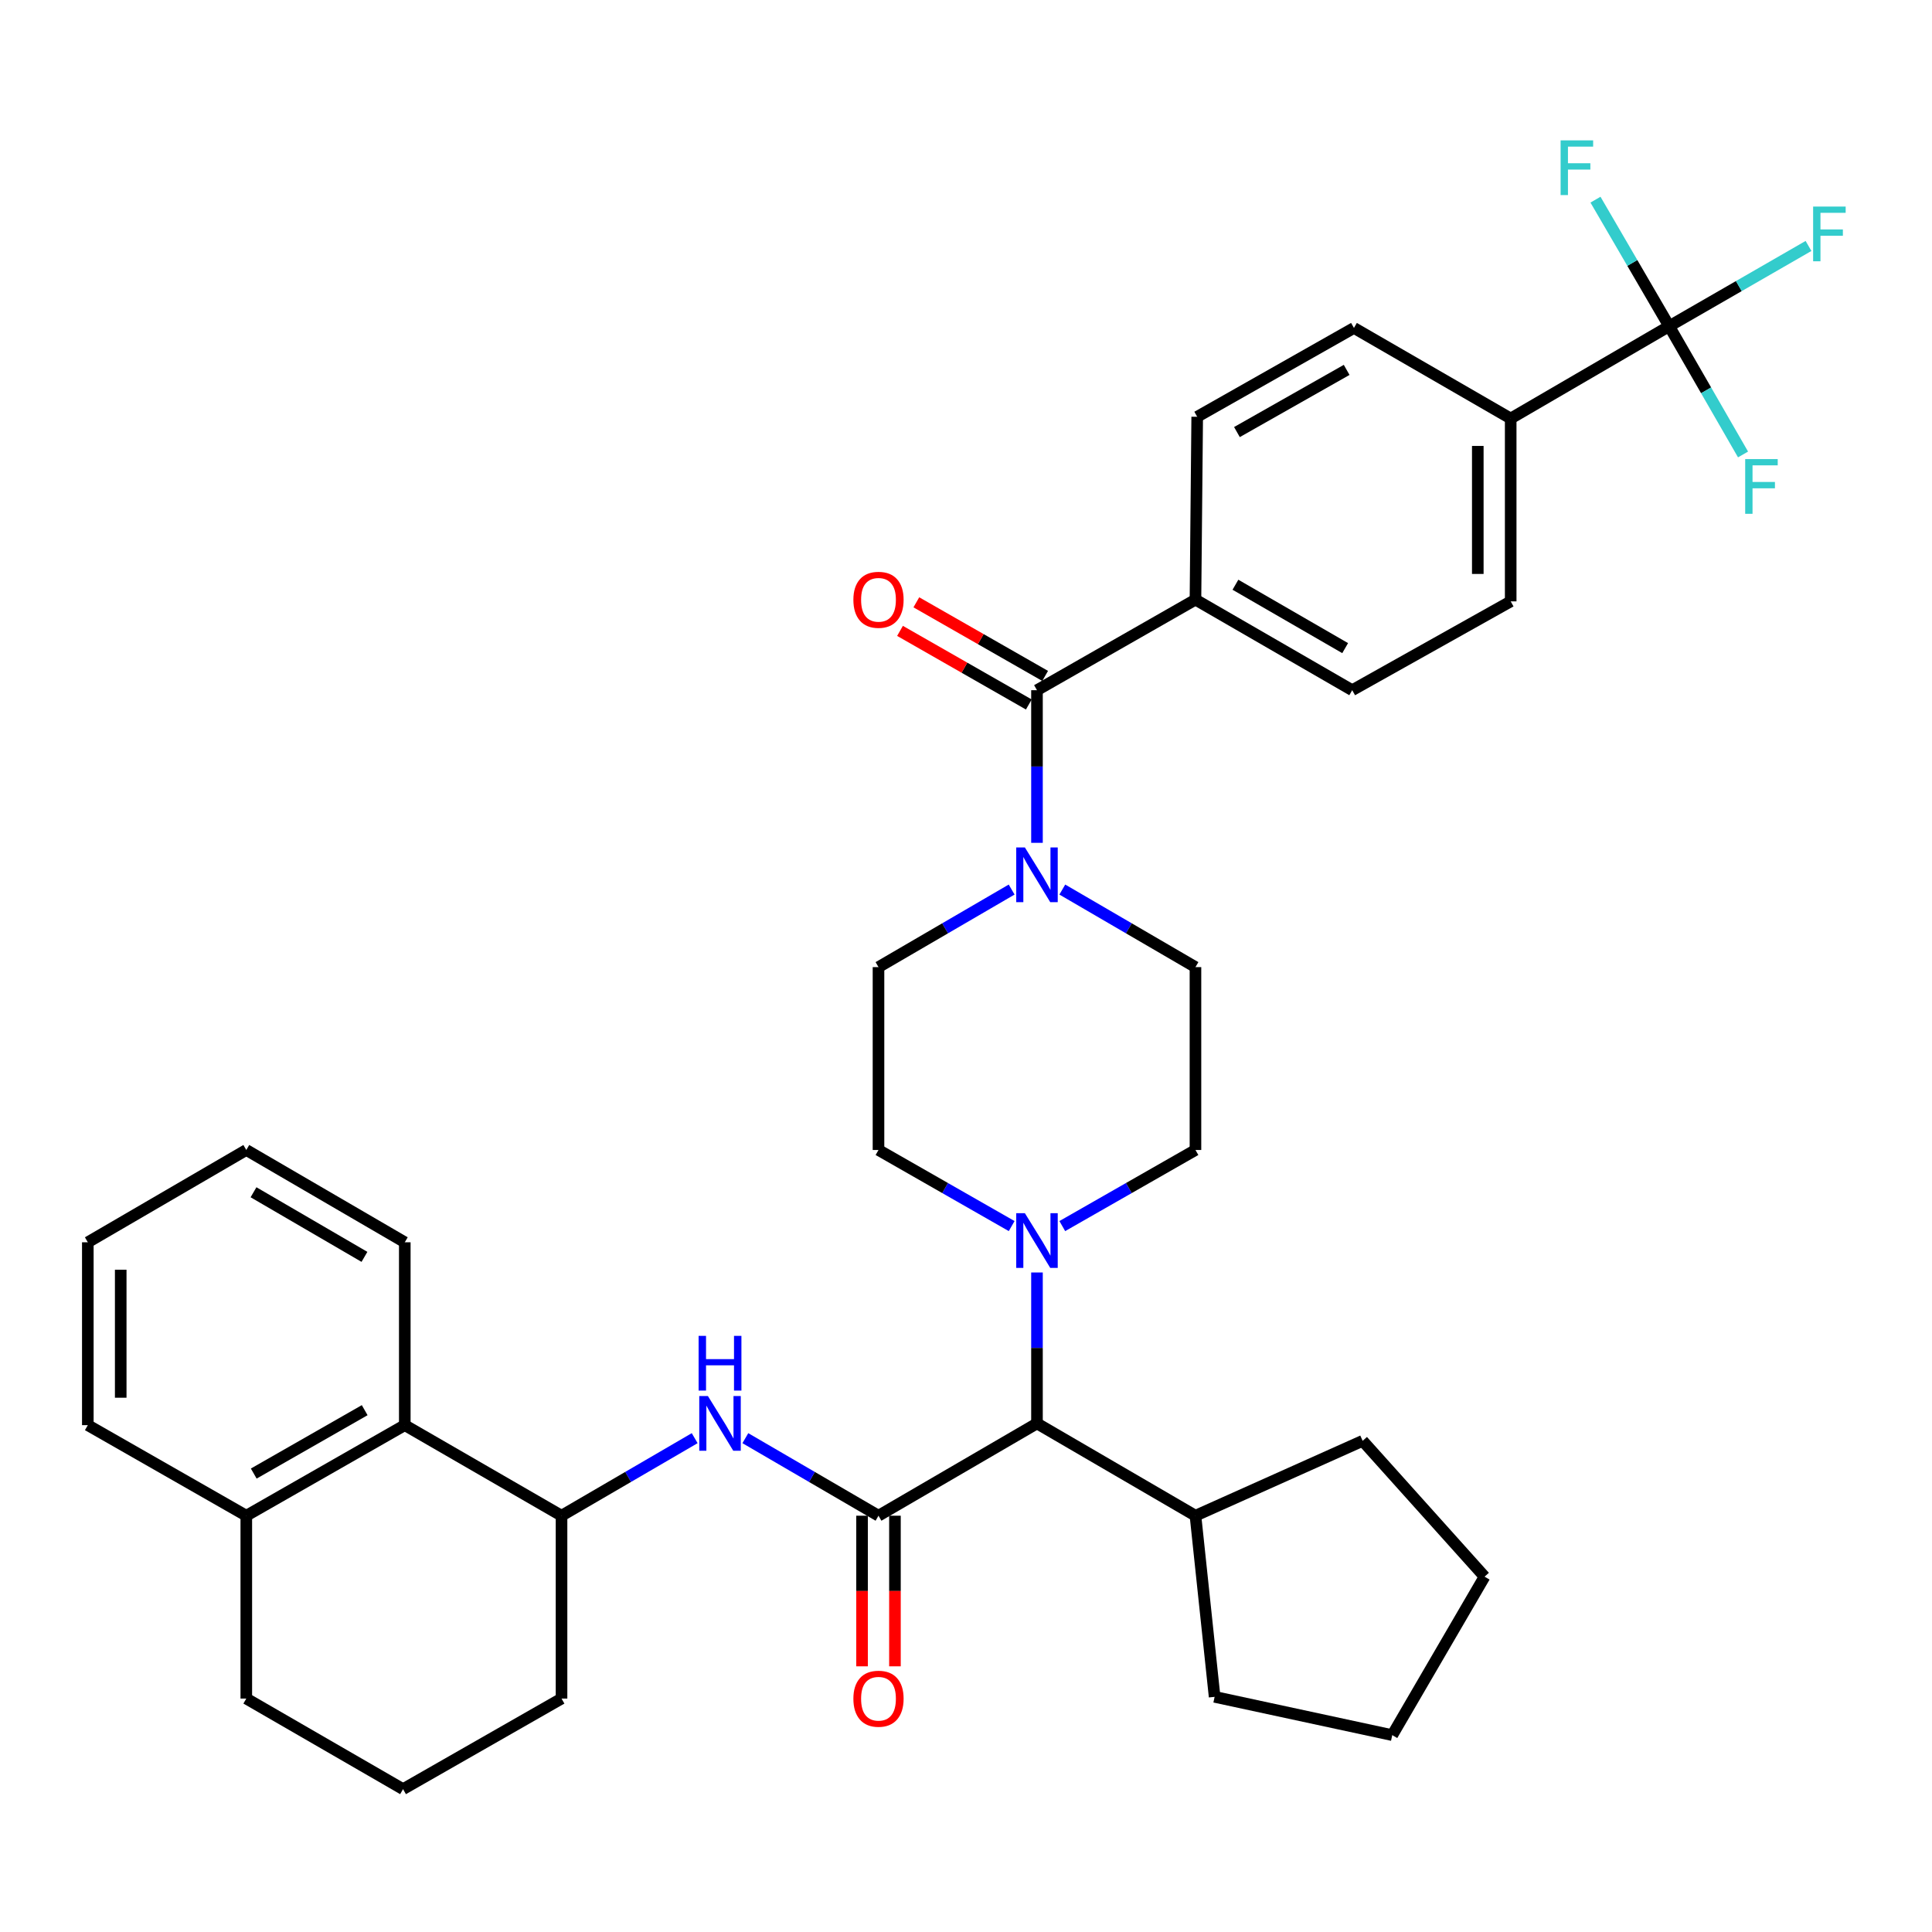 <?xml version='1.0' encoding='iso-8859-1'?>
<svg version='1.1' baseProfile='full'
              xmlns='http://www.w3.org/2000/svg'
                      xmlns:rdkit='http://www.rdkit.org/xml'
                      xmlns:xlink='http://www.w3.org/1999/xlink'
                  xml:space='preserve'
width='1000px' height='1000px' viewBox='0 0 1000 1000'>
<!-- END OF HEADER -->
<rect style='opacity:1.0;fill:#FFFFFF;stroke:none' width='1000' height='1000' x='0' y='0'> </rect>
<path class='bond-0' d='M 863.962,168.844 L 781.932,216.619' style='fill:none;fill-rule:evenodd;stroke:#000000;stroke-width:6px;stroke-linecap:butt;stroke-linejoin:miter;stroke-opacity:1' />
<path class='bond-1' d='M 863.962,168.844 L 900.021,148.075' style='fill:none;fill-rule:evenodd;stroke:#000000;stroke-width:6px;stroke-linecap:butt;stroke-linejoin:miter;stroke-opacity:1' />
<path class='bond-1' d='M 900.021,148.075 L 936.079,127.307' style='fill:none;fill-rule:evenodd;stroke:#33CCCC;stroke-width:6px;stroke-linecap:butt;stroke-linejoin:miter;stroke-opacity:1' />
<path class='bond-2' d='M 863.962,168.844 L 844.889,136.095' style='fill:none;fill-rule:evenodd;stroke:#000000;stroke-width:6px;stroke-linecap:butt;stroke-linejoin:miter;stroke-opacity:1' />
<path class='bond-2' d='M 844.889,136.095 L 825.817,103.347' style='fill:none;fill-rule:evenodd;stroke:#33CCCC;stroke-width:6px;stroke-linecap:butt;stroke-linejoin:miter;stroke-opacity:1' />
<path class='bond-3' d='M 863.962,168.844 L 883.078,202.037' style='fill:none;fill-rule:evenodd;stroke:#000000;stroke-width:6px;stroke-linecap:butt;stroke-linejoin:miter;stroke-opacity:1' />
<path class='bond-3' d='M 883.078,202.037 L 902.195,235.23' style='fill:none;fill-rule:evenodd;stroke:#33CCCC;stroke-width:6px;stroke-linecap:butt;stroke-linejoin:miter;stroke-opacity:1' />
<path class='bond-4' d='M 549.852,460.435 L 584.311,480.507' style='fill:none;fill-rule:evenodd;stroke:#0000FF;stroke-width:6px;stroke-linecap:butt;stroke-linejoin:miter;stroke-opacity:1' />
<path class='bond-4' d='M 584.311,480.507 L 618.769,500.58' style='fill:none;fill-rule:evenodd;stroke:#000000;stroke-width:6px;stroke-linecap:butt;stroke-linejoin:miter;stroke-opacity:1' />
<path class='bond-5' d='M 536.739,436.247 L 536.739,396.747' style='fill:none;fill-rule:evenodd;stroke:#0000FF;stroke-width:6px;stroke-linecap:butt;stroke-linejoin:miter;stroke-opacity:1' />
<path class='bond-5' d='M 536.739,396.747 L 536.739,357.247' style='fill:none;fill-rule:evenodd;stroke:#000000;stroke-width:6px;stroke-linecap:butt;stroke-linejoin:miter;stroke-opacity:1' />
<path class='bond-6' d='M 523.626,460.435 L 489.167,480.507' style='fill:none;fill-rule:evenodd;stroke:#0000FF;stroke-width:6px;stroke-linecap:butt;stroke-linejoin:miter;stroke-opacity:1' />
<path class='bond-6' d='M 489.167,480.507 L 454.708,500.58' style='fill:none;fill-rule:evenodd;stroke:#000000;stroke-width:6px;stroke-linecap:butt;stroke-linejoin:miter;stroke-opacity:1' />
<path class='bond-7' d='M 540.963,349.854 L 507.629,330.805' style='fill:none;fill-rule:evenodd;stroke:#000000;stroke-width:6px;stroke-linecap:butt;stroke-linejoin:miter;stroke-opacity:1' />
<path class='bond-7' d='M 507.629,330.805 L 474.295,311.757' style='fill:none;fill-rule:evenodd;stroke:#FF0000;stroke-width:6px;stroke-linecap:butt;stroke-linejoin:miter;stroke-opacity:1' />
<path class='bond-7' d='M 532.515,364.639 L 499.18,345.59' style='fill:none;fill-rule:evenodd;stroke:#000000;stroke-width:6px;stroke-linecap:butt;stroke-linejoin:miter;stroke-opacity:1' />
<path class='bond-7' d='M 499.18,345.59 L 465.846,326.542' style='fill:none;fill-rule:evenodd;stroke:#FF0000;stroke-width:6px;stroke-linecap:butt;stroke-linejoin:miter;stroke-opacity:1' />
<path class='bond-8' d='M 536.739,357.247 L 618.769,310.371' style='fill:none;fill-rule:evenodd;stroke:#000000;stroke-width:6px;stroke-linecap:butt;stroke-linejoin:miter;stroke-opacity:1' />
<path class='bond-9' d='M 781.932,216.619 L 781.932,311.269' style='fill:none;fill-rule:evenodd;stroke:#000000;stroke-width:6px;stroke-linecap:butt;stroke-linejoin:miter;stroke-opacity:1' />
<path class='bond-9' d='M 764.903,230.816 L 764.903,297.072' style='fill:none;fill-rule:evenodd;stroke:#000000;stroke-width:6px;stroke-linecap:butt;stroke-linejoin:miter;stroke-opacity:1' />
<path class='bond-10' d='M 781.932,216.619 L 700.8,169.743' style='fill:none;fill-rule:evenodd;stroke:#000000;stroke-width:6px;stroke-linecap:butt;stroke-linejoin:miter;stroke-opacity:1' />
<path class='bond-11' d='M 618.769,310.371 L 619.668,215.72' style='fill:none;fill-rule:evenodd;stroke:#000000;stroke-width:6px;stroke-linecap:butt;stroke-linejoin:miter;stroke-opacity:1' />
<path class='bond-12' d='M 618.769,310.371 L 699.901,357.247' style='fill:none;fill-rule:evenodd;stroke:#000000;stroke-width:6px;stroke-linecap:butt;stroke-linejoin:miter;stroke-opacity:1' />
<path class='bond-12' d='M 639.458,302.658 L 696.25,335.471' style='fill:none;fill-rule:evenodd;stroke:#000000;stroke-width:6px;stroke-linecap:butt;stroke-linejoin:miter;stroke-opacity:1' />
<path class='bond-13' d='M 209.516,737.656 L 127.485,784.532' style='fill:none;fill-rule:evenodd;stroke:#000000;stroke-width:6px;stroke-linecap:butt;stroke-linejoin:miter;stroke-opacity:1' />
<path class='bond-13' d='M 188.762,729.902 L 131.341,762.715' style='fill:none;fill-rule:evenodd;stroke:#000000;stroke-width:6px;stroke-linecap:butt;stroke-linejoin:miter;stroke-opacity:1' />
<path class='bond-14' d='M 209.516,737.656 L 290.647,784.532' style='fill:none;fill-rule:evenodd;stroke:#000000;stroke-width:6px;stroke-linecap:butt;stroke-linejoin:miter;stroke-opacity:1' />
<path class='bond-15' d='M 209.516,737.656 L 209.516,643.005' style='fill:none;fill-rule:evenodd;stroke:#000000;stroke-width:6px;stroke-linecap:butt;stroke-linejoin:miter;stroke-opacity:1' />
<path class='bond-16' d='M 454.708,784.532 L 420.25,764.463' style='fill:none;fill-rule:evenodd;stroke:#000000;stroke-width:6px;stroke-linecap:butt;stroke-linejoin:miter;stroke-opacity:1' />
<path class='bond-16' d='M 420.25,764.463 L 385.791,744.394' style='fill:none;fill-rule:evenodd;stroke:#0000FF;stroke-width:6px;stroke-linecap:butt;stroke-linejoin:miter;stroke-opacity:1' />
<path class='bond-17' d='M 446.194,784.532 L 446.194,823.509' style='fill:none;fill-rule:evenodd;stroke:#000000;stroke-width:6px;stroke-linecap:butt;stroke-linejoin:miter;stroke-opacity:1' />
<path class='bond-17' d='M 446.194,823.509 L 446.194,862.487' style='fill:none;fill-rule:evenodd;stroke:#FF0000;stroke-width:6px;stroke-linecap:butt;stroke-linejoin:miter;stroke-opacity:1' />
<path class='bond-17' d='M 463.223,784.532 L 463.223,823.509' style='fill:none;fill-rule:evenodd;stroke:#000000;stroke-width:6px;stroke-linecap:butt;stroke-linejoin:miter;stroke-opacity:1' />
<path class='bond-17' d='M 463.223,823.509 L 463.223,862.487' style='fill:none;fill-rule:evenodd;stroke:#FF0000;stroke-width:6px;stroke-linecap:butt;stroke-linejoin:miter;stroke-opacity:1' />
<path class='bond-18' d='M 454.708,784.532 L 536.739,736.757' style='fill:none;fill-rule:evenodd;stroke:#000000;stroke-width:6px;stroke-linecap:butt;stroke-linejoin:miter;stroke-opacity:1' />
<path class='bond-19' d='M 359.565,744.394 L 325.106,764.463' style='fill:none;fill-rule:evenodd;stroke:#0000FF;stroke-width:6px;stroke-linecap:butt;stroke-linejoin:miter;stroke-opacity:1' />
<path class='bond-19' d='M 325.106,764.463 L 290.647,784.532' style='fill:none;fill-rule:evenodd;stroke:#000000;stroke-width:6px;stroke-linecap:butt;stroke-linejoin:miter;stroke-opacity:1' />
<path class='bond-20' d='M 127.485,784.532 L 127.485,879.173' style='fill:none;fill-rule:evenodd;stroke:#000000;stroke-width:6px;stroke-linecap:butt;stroke-linejoin:miter;stroke-opacity:1' />
<path class='bond-21' d='M 127.485,784.532 L 45.455,737.656' style='fill:none;fill-rule:evenodd;stroke:#000000;stroke-width:6px;stroke-linecap:butt;stroke-linejoin:miter;stroke-opacity:1' />
<path class='bond-22' d='M 523.637,634.619 L 489.173,614.925' style='fill:none;fill-rule:evenodd;stroke:#0000FF;stroke-width:6px;stroke-linecap:butt;stroke-linejoin:miter;stroke-opacity:1' />
<path class='bond-22' d='M 489.173,614.925 L 454.708,595.231' style='fill:none;fill-rule:evenodd;stroke:#000000;stroke-width:6px;stroke-linecap:butt;stroke-linejoin:miter;stroke-opacity:1' />
<path class='bond-23' d='M 536.739,658.633 L 536.739,697.695' style='fill:none;fill-rule:evenodd;stroke:#0000FF;stroke-width:6px;stroke-linecap:butt;stroke-linejoin:miter;stroke-opacity:1' />
<path class='bond-23' d='M 536.739,697.695 L 536.739,736.757' style='fill:none;fill-rule:evenodd;stroke:#000000;stroke-width:6px;stroke-linecap:butt;stroke-linejoin:miter;stroke-opacity:1' />
<path class='bond-24' d='M 549.841,634.619 L 584.305,614.925' style='fill:none;fill-rule:evenodd;stroke:#0000FF;stroke-width:6px;stroke-linecap:butt;stroke-linejoin:miter;stroke-opacity:1' />
<path class='bond-24' d='M 584.305,614.925 L 618.769,595.231' style='fill:none;fill-rule:evenodd;stroke:#000000;stroke-width:6px;stroke-linecap:butt;stroke-linejoin:miter;stroke-opacity:1' />
<path class='bond-25' d='M 454.708,500.58 L 454.708,595.231' style='fill:none;fill-rule:evenodd;stroke:#000000;stroke-width:6px;stroke-linecap:butt;stroke-linejoin:miter;stroke-opacity:1' />
<path class='bond-26' d='M 536.739,736.757 L 618.769,784.532' style='fill:none;fill-rule:evenodd;stroke:#000000;stroke-width:6px;stroke-linecap:butt;stroke-linejoin:miter;stroke-opacity:1' />
<path class='bond-27' d='M 618.769,784.532 L 628.684,878.284' style='fill:none;fill-rule:evenodd;stroke:#000000;stroke-width:6px;stroke-linecap:butt;stroke-linejoin:miter;stroke-opacity:1' />
<path class='bond-28' d='M 618.769,784.532 L 705.303,745.773' style='fill:none;fill-rule:evenodd;stroke:#000000;stroke-width:6px;stroke-linecap:butt;stroke-linejoin:miter;stroke-opacity:1' />
<path class='bond-29' d='M 628.684,878.284 L 720.629,898.103' style='fill:none;fill-rule:evenodd;stroke:#000000;stroke-width:6px;stroke-linecap:butt;stroke-linejoin:miter;stroke-opacity:1' />
<path class='bond-30' d='M 720.629,898.103 L 768.413,816.082' style='fill:none;fill-rule:evenodd;stroke:#000000;stroke-width:6px;stroke-linecap:butt;stroke-linejoin:miter;stroke-opacity:1' />
<path class='bond-31' d='M 768.413,816.082 L 705.303,745.773' style='fill:none;fill-rule:evenodd;stroke:#000000;stroke-width:6px;stroke-linecap:butt;stroke-linejoin:miter;stroke-opacity:1' />
<path class='bond-32' d='M 618.769,595.231 L 618.769,500.58' style='fill:none;fill-rule:evenodd;stroke:#000000;stroke-width:6px;stroke-linecap:butt;stroke-linejoin:miter;stroke-opacity:1' />
<path class='bond-33' d='M 290.647,784.532 L 290.647,879.173' style='fill:none;fill-rule:evenodd;stroke:#000000;stroke-width:6px;stroke-linecap:butt;stroke-linejoin:miter;stroke-opacity:1' />
<path class='bond-34' d='M 208.617,926.058 L 290.647,879.173' style='fill:none;fill-rule:evenodd;stroke:#000000;stroke-width:6px;stroke-linecap:butt;stroke-linejoin:miter;stroke-opacity:1' />
<path class='bond-35' d='M 208.617,926.058 L 127.485,879.173' style='fill:none;fill-rule:evenodd;stroke:#000000;stroke-width:6px;stroke-linecap:butt;stroke-linejoin:miter;stroke-opacity:1' />
<path class='bond-36' d='M 209.516,643.005 L 127.485,595.231' style='fill:none;fill-rule:evenodd;stroke:#000000;stroke-width:6px;stroke-linecap:butt;stroke-linejoin:miter;stroke-opacity:1' />
<path class='bond-36' d='M 188.641,650.554 L 131.22,617.112' style='fill:none;fill-rule:evenodd;stroke:#000000;stroke-width:6px;stroke-linecap:butt;stroke-linejoin:miter;stroke-opacity:1' />
<path class='bond-37' d='M 45.455,737.656 L 45.455,643.005' style='fill:none;fill-rule:evenodd;stroke:#000000;stroke-width:6px;stroke-linecap:butt;stroke-linejoin:miter;stroke-opacity:1' />
<path class='bond-37' d='M 62.483,723.458 L 62.483,657.203' style='fill:none;fill-rule:evenodd;stroke:#000000;stroke-width:6px;stroke-linecap:butt;stroke-linejoin:miter;stroke-opacity:1' />
<path class='bond-38' d='M 127.485,595.231 L 45.455,643.005' style='fill:none;fill-rule:evenodd;stroke:#000000;stroke-width:6px;stroke-linecap:butt;stroke-linejoin:miter;stroke-opacity:1' />
<path class='bond-39' d='M 781.932,311.269 L 699.901,357.247' style='fill:none;fill-rule:evenodd;stroke:#000000;stroke-width:6px;stroke-linecap:butt;stroke-linejoin:miter;stroke-opacity:1' />
<path class='bond-40' d='M 700.8,169.743 L 619.668,215.72' style='fill:none;fill-rule:evenodd;stroke:#000000;stroke-width:6px;stroke-linecap:butt;stroke-linejoin:miter;stroke-opacity:1' />
<path class='bond-40' d='M 697.026,191.454 L 640.234,223.638' style='fill:none;fill-rule:evenodd;stroke:#000000;stroke-width:6px;stroke-linecap:butt;stroke-linejoin:miter;stroke-opacity:1' />
<path  class='atom-1' d='M 530.479 438.636
L 539.759 453.636
Q 540.679 455.116, 542.159 457.796
Q 543.639 460.476, 543.719 460.636
L 543.719 438.636
L 547.479 438.636
L 547.479 466.956
L 543.599 466.956
L 533.639 450.556
Q 532.479 448.636, 531.239 446.436
Q 530.039 444.236, 529.679 443.556
L 529.679 466.956
L 525.999 466.956
L 525.999 438.636
L 530.479 438.636
' fill='#0000FF'/>
<path  class='atom-3' d='M 441.708 310.451
Q 441.708 303.651, 445.068 299.851
Q 448.428 296.051, 454.708 296.051
Q 460.988 296.051, 464.348 299.851
Q 467.708 303.651, 467.708 310.451
Q 467.708 317.331, 464.308 321.251
Q 460.908 325.131, 454.708 325.131
Q 448.468 325.131, 445.068 321.251
Q 441.708 317.371, 441.708 310.451
M 454.708 321.931
Q 459.028 321.931, 461.348 319.051
Q 463.708 316.131, 463.708 310.451
Q 463.708 304.891, 461.348 302.091
Q 459.028 299.251, 454.708 299.251
Q 450.388 299.251, 448.028 302.051
Q 445.708 304.851, 445.708 310.451
Q 445.708 316.171, 448.028 319.051
Q 450.388 321.931, 454.708 321.931
' fill='#FF0000'/>
<path  class='atom-8' d='M 366.418 722.597
L 375.698 737.597
Q 376.618 739.077, 378.098 741.757
Q 379.578 744.437, 379.658 744.597
L 379.658 722.597
L 383.418 722.597
L 383.418 750.917
L 379.538 750.917
L 369.578 734.517
Q 368.418 732.597, 367.178 730.397
Q 365.978 728.197, 365.618 727.517
L 365.618 750.917
L 361.938 750.917
L 361.938 722.597
L 366.418 722.597
' fill='#0000FF'/>
<path  class='atom-8' d='M 361.598 691.445
L 365.438 691.445
L 365.438 703.485
L 379.918 703.485
L 379.918 691.445
L 383.758 691.445
L 383.758 719.765
L 379.918 719.765
L 379.918 706.685
L 365.438 706.685
L 365.438 719.765
L 361.598 719.765
L 361.598 691.445
' fill='#0000FF'/>
<path  class='atom-9' d='M 441.708 879.253
Q 441.708 872.453, 445.068 868.653
Q 448.428 864.853, 454.708 864.853
Q 460.988 864.853, 464.348 868.653
Q 467.708 872.453, 467.708 879.253
Q 467.708 886.133, 464.308 890.053
Q 460.908 893.933, 454.708 893.933
Q 448.468 893.933, 445.068 890.053
Q 441.708 886.173, 441.708 879.253
M 454.708 890.733
Q 459.028 890.733, 461.348 887.853
Q 463.708 884.933, 463.708 879.253
Q 463.708 873.693, 461.348 870.893
Q 459.028 868.053, 454.708 868.053
Q 450.388 868.053, 448.028 870.853
Q 445.708 873.653, 445.708 879.253
Q 445.708 884.973, 448.028 887.853
Q 450.388 890.733, 454.708 890.733
' fill='#FF0000'/>
<path  class='atom-11' d='M 530.479 627.946
L 539.759 642.946
Q 540.679 644.426, 542.159 647.106
Q 543.639 649.786, 543.719 649.946
L 543.719 627.946
L 547.479 627.946
L 547.479 656.266
L 543.599 656.266
L 533.639 639.866
Q 532.479 637.946, 531.239 635.746
Q 530.039 633.546, 529.679 632.866
L 529.679 656.266
L 525.999 656.266
L 525.999 627.946
L 530.479 627.946
' fill='#0000FF'/>
<path  class='atom-34' d='M 938.471 106.919
L 955.311 106.919
L 955.311 110.159
L 942.271 110.159
L 942.271 118.759
L 953.871 118.759
L 953.871 122.039
L 942.271 122.039
L 942.271 135.239
L 938.471 135.239
L 938.471 106.919
' fill='#33CCCC'/>
<path  class='atom-35' d='M 807.768 72.654
L 824.608 72.654
L 824.608 75.894
L 811.568 75.894
L 811.568 84.494
L 823.168 84.494
L 823.168 87.774
L 811.568 87.774
L 811.568 100.974
L 807.768 100.974
L 807.768 72.654
' fill='#33CCCC'/>
<path  class='atom-36' d='M 903.307 237.623
L 920.147 237.623
L 920.147 240.863
L 907.107 240.863
L 907.107 249.463
L 918.707 249.463
L 918.707 252.743
L 907.107 252.743
L 907.107 265.943
L 903.307 265.943
L 903.307 237.623
' fill='#33CCCC'/>
</svg>
